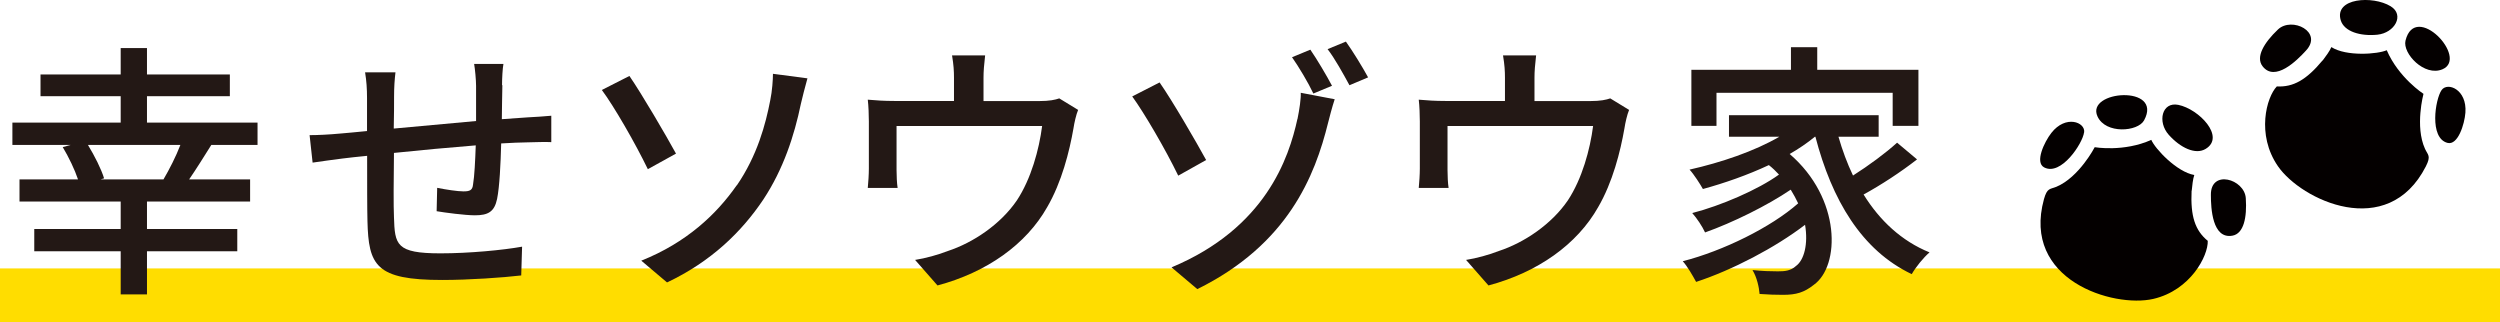 <?xml version="1.0" encoding="UTF-8"?><svg id="_レイヤー_2" xmlns="http://www.w3.org/2000/svg" viewBox="0 0 232 29.91"><defs><style>.cls-1{fill:#040000;}.cls-2{fill:#fd0;}.cls-3{fill:#231815;}</style></defs><g id="_レイヤー_1-2"><g><rect class="cls-2" y="24.91" width="232" height="5"/><g><path class="cls-3" d="M19.61,13.45c-.69,1.1-1.42,2.27-2.06,3.2h5.66v2.05H13.64v2.55h8.38v2.07H13.64v4h-2.44v-4H3.18v-2.07H11.2v-2.55H1.81v-2.05H7.24c-.3-.9-.86-2.07-1.42-3l.74-.2H1.15v-2.07H11.2v-2.45H3.76v-2.02h7.44v-2.45h2.44v2.45h7.69v2.02h-7.69v2.45h10.26v2.07h-4.29Zm-4.44,3.2c.53-.9,1.17-2.15,1.57-3.2H8.16c.63,1.03,1.24,2.25,1.5,3.1l-.33,.1h5.84Z"/><path class="cls-3" d="M46.62,7.91c-.03,1.07-.03,2.15-.05,3.15,.86-.07,1.7-.12,2.41-.17,.66-.02,1.52-.1,2.18-.15v2.45c-.43-.03-1.55,0-2.21,.02-.66,0-1.5,.05-2.44,.1-.05,1.9-.15,4.02-.38,5.15-.25,1.2-.84,1.52-2.06,1.52-.91,0-2.79-.25-3.55-.38l.05-2.17c.84,.17,1.9,.33,2.44,.33,.58,0,.84-.1,.89-.65,.13-.75,.2-2.2,.25-3.62-2.46,.2-5.23,.45-7.59,.7-.03,2.45-.05,4.92,0,5.95,.08,2.57,.18,3.37,4.32,3.37,2.64,0,5.81-.3,7.57-.62l-.08,2.67c-1.7,.2-4.82,.42-7.34,.42-6.17,0-6.83-1.35-6.93-5.47-.03-1.08-.03-3.65-.03-6.05-.94,.1-1.73,.17-2.29,.25-.79,.1-2.11,.28-2.77,.38l-.28-2.55c.76,0,1.8-.05,2.87-.15,.56-.05,1.4-.12,2.46-.23v-3.05c0-.88-.05-1.6-.18-2.4h2.82c-.08,.67-.13,1.38-.13,2.27,0,.7,0,1.75-.03,2.95,2.34-.22,5.1-.47,7.64-.7v-3.25c0-.57-.1-1.6-.18-2.05h2.72c-.08,.4-.13,1.37-.13,1.97Z"/><path class="cls-3" d="M62.74,14.25l-2.62,1.45c-1.17-2.42-3.15-5.85-4.27-7.35l2.56-1.3c1.17,1.7,3.4,5.52,4.32,7.2Zm5.64,2.95c1.9-2.77,2.67-5.67,3.1-7.9,.18-.85,.25-1.92,.25-2.45l3.2,.42c-.23,.8-.48,1.82-.61,2.37-.61,2.95-1.62,6.05-3.48,8.87-2.01,3-4.85,5.77-8.94,7.7l-2.39-2.02c4.19-1.67,6.98-4.3,8.86-7Z"/><path class="cls-3" d="M91.27,7.23v2.15h5.13c1.02,0,1.52-.12,1.9-.25l1.75,1.07c-.18,.42-.36,1.22-.43,1.7-.38,2.17-1.09,5-2.44,7.32-1.96,3.47-5.61,6.05-10.18,7.27l-2.08-2.37c.96-.15,2.13-.47,3.05-.83,2.34-.77,4.88-2.47,6.4-4.7,1.32-2,2.06-4.72,2.34-6.9h-13.51v4.1c0,.5,.03,1.22,.1,1.65h-2.77c.05-.52,.1-1.25,.1-1.8v-4.37c0-.55-.03-1.45-.1-2.02,.79,.07,1.52,.12,2.46,.12h5.54v-2.15c0-.62-.03-1.17-.18-2.08h3.07c-.1,.9-.15,1.45-.15,2.08Z"/><path class="cls-3" d="M111.93,14.85l-2.59,1.45c-1.17-2.42-3.17-5.85-4.27-7.35l2.54-1.3c1.19,1.7,3.4,5.52,4.32,7.2Zm8.48-3.82c.18-.88,.33-1.9,.3-2.42l3.15,.6c-.25,.75-.51,1.78-.61,2.17-1.22,4.95-3.73,11.3-12.14,15.45l-2.39-2.02c8.73-3.65,10.89-10.15,11.68-13.77Zm3.2-3.07l-1.73,.72c-.48-1.02-1.35-2.47-1.98-3.37l1.7-.7c.61,.88,1.52,2.42,2.01,3.35Zm3.35-.78l-1.73,.73c-.56-1.03-1.35-2.47-2.03-3.35l1.7-.7c.63,.88,1.55,2.38,2.06,3.32Z"/><path class="cls-3" d="M142.4,7.23v2.15h5.13c1.02,0,1.52-.12,1.9-.25l1.75,1.07c-.18,.42-.36,1.22-.43,1.7-.38,2.17-1.09,5-2.44,7.32-1.96,3.47-5.61,6.05-10.18,7.27l-2.08-2.37c.96-.15,2.13-.47,3.05-.83,2.34-.77,4.88-2.47,6.4-4.7,1.32-2,2.06-4.72,2.34-6.9h-13.51v4.1c0,.5,.03,1.22,.1,1.65h-2.77c.05-.52,.1-1.25,.1-1.8v-4.37c0-.55-.03-1.45-.1-2.02,.79,.07,1.52,.12,2.46,.12h5.54v-2.15c0-.62-.03-1.17-.18-2.08h3.07c-.1,.9-.15,1.45-.15,2.08Z"/><path class="cls-3" d="M177.89,14.8c-1.47,1.15-3.35,2.38-4.95,3.25,1.5,2.42,3.53,4.32,6.12,5.37-.56,.48-1.29,1.38-1.65,2.02-4.67-2.22-7.41-6.9-8.94-12.75h-.05c-.69,.57-1.5,1.12-2.34,1.6,4.8,4.12,4.7,10.4,2.23,12.15-.89,.7-1.62,.92-2.84,.92-.63,0-1.4-.02-2.18-.08-.05-.62-.25-1.55-.66-2.22,.91,.1,1.75,.12,2.36,.12,.66,0,1.19-.05,1.68-.5,.76-.55,1.14-2.05,.84-3.82-2.77,2.12-6.75,4.2-10.11,5.3-.3-.55-.79-1.42-1.24-1.92,3.73-.95,8.2-3.15,10.71-5.37-.2-.42-.43-.85-.69-1.27-2.16,1.47-5.41,3.07-7.95,3.97-.25-.55-.76-1.32-1.19-1.8,2.62-.67,6.12-2.17,8.05-3.57-.28-.3-.58-.6-.94-.88-1.96,.92-4.11,1.67-6.12,2.22-.23-.42-.86-1.4-1.24-1.8,2.89-.65,6.02-1.7,8.33-3.05h-4.67v-2h13.89v2h-3.73c.36,1.25,.81,2.47,1.35,3.6,1.45-.92,3.05-2.1,4.09-3.05l1.85,1.55Zm-18.59-3.12h-2.34V6.48h9.24v-2.1h2.44v2.1h9.39v5.2h-2.39v-3.07h-16.35v3.07Z"/></g><g><g><path class="cls-1" d="M203.39,17.71c.05-.49,.11-1.1,.24-1.47-1.62-.28-3.63-2.42-3.99-3.26-2.56,1.15-5.25,.68-5.25,.68,0,0-1.44,2.78-3.55,3.67-.6,.25-.86,.08-1.16,1.15-2.07,7.52,6.42,10.11,10.14,9.26,3.46-.8,5.11-4.01,5.06-5.39-1.18-.97-1.61-2.28-1.5-4.65Z"/><path class="cls-1" d="M201.26,12.51c1.07,1.2,2.48,1.88,3.42,1.31,1.87-1.12-.63-3.71-2.54-4.09-1.52-.3-1.95,1.58-.88,2.78Z"/><path class="cls-1" d="M194.65,10.81c.76,1.65,3.74,1.42,4.32,.36,1.81-3.33-5.45-2.79-4.32-.36Z"/><path class="cls-1" d="M208.41,18.39c-.12-1.78-3.28-2.7-3.24-.29,0,1.22,.13,4.11,2,3.77,1.05-.19,1.36-1.69,1.24-3.47Z"/><path class="cls-1" d="M193.41,12.28c.12-.94-1.71-1.65-3.04,.05-.67,.86-1.55,2.73-.68,3.2,1.57,.84,3.58-2.22,3.71-3.24Z"/></g><g><path class="cls-1" d="M215.54,5.62c.29-.39,.66-.88,.81-1.25,1.39,.89,4.31,.66,5.14,.29,1.11,2.57,3.41,4.05,3.41,4.05,0,0-.81,3.02,.14,5.1,.27,.59,.58,.64,.08,1.63-3.55,6.95-11.57,3.12-13.73-.02-2.02-2.93-1.06-6.41-.1-7.4,1.52,.08,2.73-.59,4.25-2.42Z"/><path class="cls-1" d="M220.63,3.22c-1.6,.16-3.09-.29-3.41-1.34-.62-2.08,2.97-2.31,4.63-1.3,1.33,.81,.37,2.48-1.23,2.64Z"/><path class="cls-1" d="M226.66,6.43c-1.68,.71-3.72-1.48-3.43-2.66,.91-3.68,5.9,1.62,3.43,2.66Z"/><path class="cls-1" d="M211.39,2.74c1.29-1.23,4.24,.22,2.59,1.97-.82,.9-2.87,2.94-4.02,1.43-.65-.85,.14-2.17,1.43-3.4Z"/><path class="cls-1" d="M226.58,8.36c.55-.78,2.37-.06,2.21,2.09-.08,1.08-.7,3.06-1.66,2.81-1.72-.44-1.14-4.06-.55-4.9Z"/></g></g></g></g></svg>